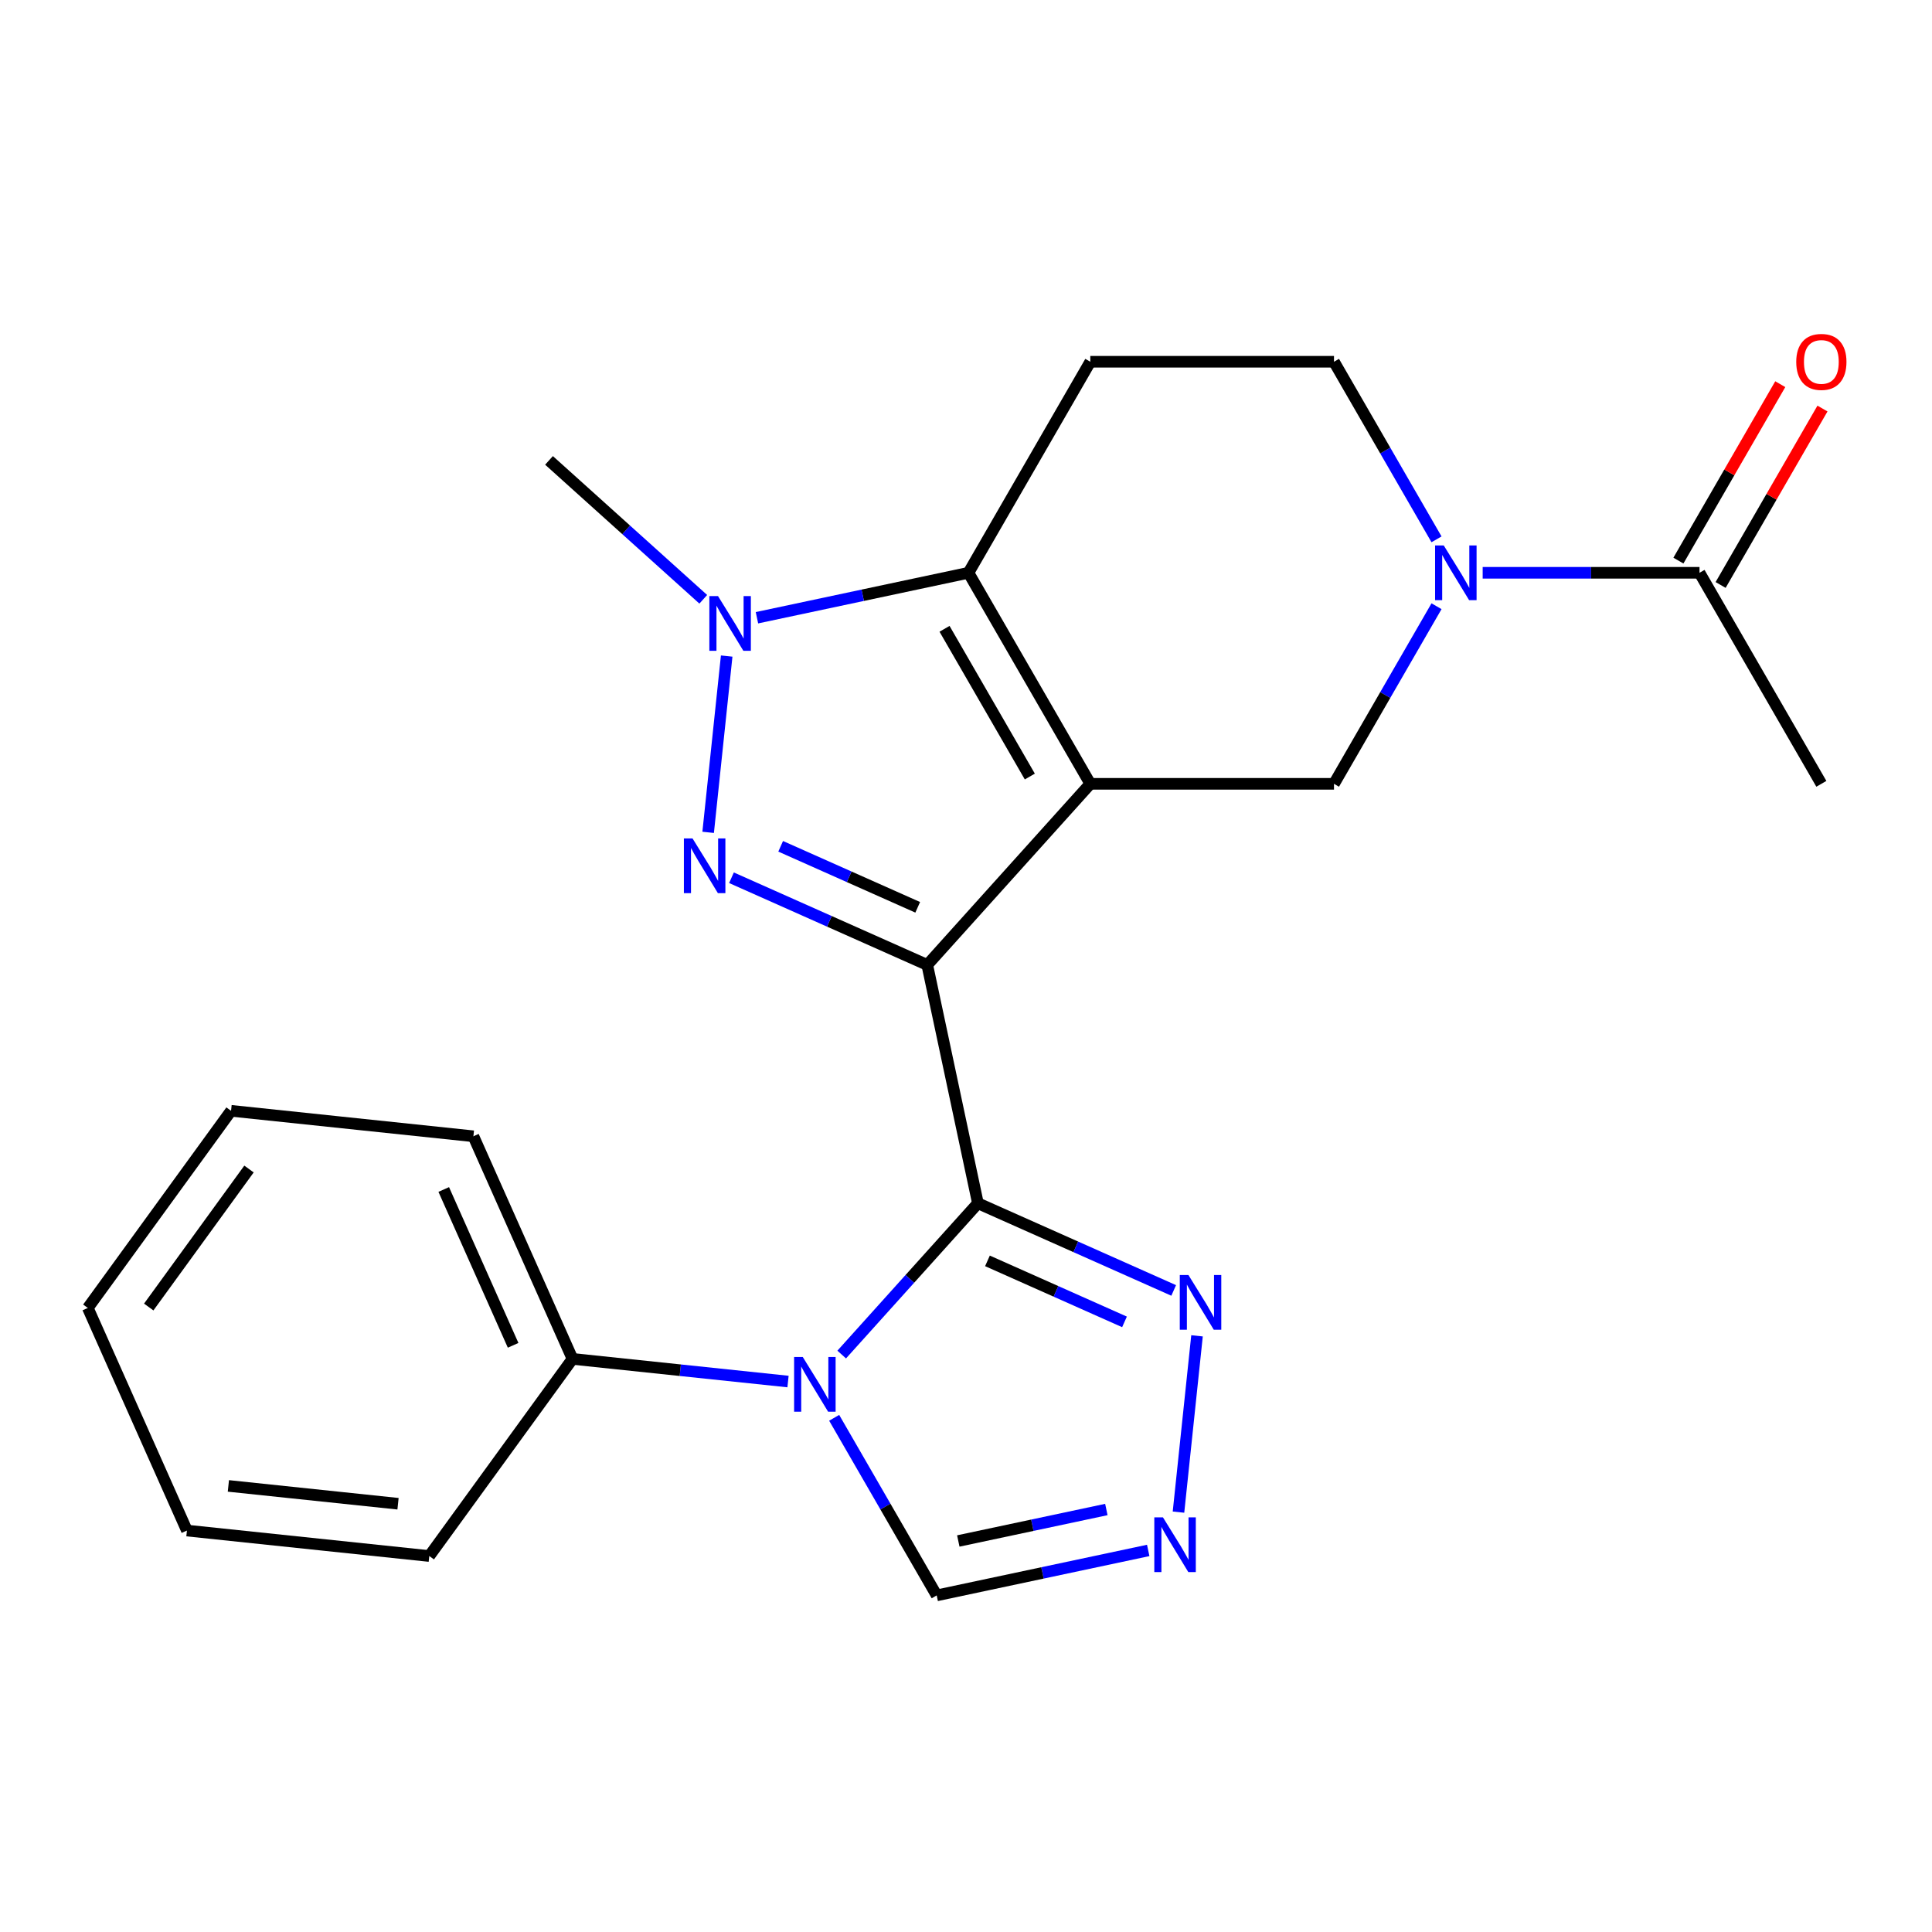 <?xml version='1.0' encoding='iso-8859-1'?>
<svg version='1.1' baseProfile='full'
              xmlns='http://www.w3.org/2000/svg'
                      xmlns:rdkit='http://www.rdkit.org/xml'
                      xmlns:xlink='http://www.w3.org/1999/xlink'
                  xml:space='preserve'
width='1000px' height='1000px' viewBox='0 0 1000 1000'>
<!-- END OF HEADER -->
<rect style='opacity:1.0;fill:#FFFFFF;stroke:none' width='1000' height='1000' x='0' y='0'> </rect>
<path class='bond-0' d='M 479.944,499.437 L 564.341,405.705' style='fill:none;fill-rule:evenodd;stroke:#000000;stroke-width:6px;stroke-linecap:butt;stroke-linejoin:miter;stroke-opacity:1' />
<path class='bond-1' d='M 479.944,499.437 L 506.167,622.81' style='fill:none;fill-rule:evenodd;stroke:#000000;stroke-width:6px;stroke-linecap:butt;stroke-linejoin:miter;stroke-opacity:1' />
<path class='bond-2' d='M 479.944,499.437 L 429.278,476.879' style='fill:none;fill-rule:evenodd;stroke:#000000;stroke-width:6px;stroke-linecap:butt;stroke-linejoin:miter;stroke-opacity:1' />
<path class='bond-2' d='M 429.278,476.879 L 378.612,454.321' style='fill:none;fill-rule:evenodd;stroke:#0000FF;stroke-width:6px;stroke-linecap:butt;stroke-linejoin:miter;stroke-opacity:1' />
<path class='bond-2' d='M 475.004,469.625 L 439.538,453.834' style='fill:none;fill-rule:evenodd;stroke:#000000;stroke-width:6px;stroke-linecap:butt;stroke-linejoin:miter;stroke-opacity:1' />
<path class='bond-2' d='M 439.538,453.834 L 404.072,438.044' style='fill:none;fill-rule:evenodd;stroke:#0000FF;stroke-width:6px;stroke-linecap:butt;stroke-linejoin:miter;stroke-opacity:1' />
<path class='bond-3' d='M 564.341,405.705 L 501.276,296.473' style='fill:none;fill-rule:evenodd;stroke:#000000;stroke-width:6px;stroke-linecap:butt;stroke-linejoin:miter;stroke-opacity:1' />
<path class='bond-3' d='M 533.035,401.933 L 488.889,325.471' style='fill:none;fill-rule:evenodd;stroke:#000000;stroke-width:6px;stroke-linecap:butt;stroke-linejoin:miter;stroke-opacity:1' />
<path class='bond-4' d='M 564.341,405.705 L 690.47,405.705' style='fill:none;fill-rule:evenodd;stroke:#000000;stroke-width:6px;stroke-linecap:butt;stroke-linejoin:miter;stroke-opacity:1' />
<path class='bond-5' d='M 506.167,622.81 L 470.915,661.962' style='fill:none;fill-rule:evenodd;stroke:#000000;stroke-width:6px;stroke-linecap:butt;stroke-linejoin:miter;stroke-opacity:1' />
<path class='bond-5' d='M 470.915,661.962 L 435.663,701.113' style='fill:none;fill-rule:evenodd;stroke:#0000FF;stroke-width:6px;stroke-linecap:butt;stroke-linejoin:miter;stroke-opacity:1' />
<path class='bond-6' d='M 506.167,622.81 L 556.833,645.368' style='fill:none;fill-rule:evenodd;stroke:#000000;stroke-width:6px;stroke-linecap:butt;stroke-linejoin:miter;stroke-opacity:1' />
<path class='bond-6' d='M 556.833,645.368 L 607.499,667.926' style='fill:none;fill-rule:evenodd;stroke:#0000FF;stroke-width:6px;stroke-linecap:butt;stroke-linejoin:miter;stroke-opacity:1' />
<path class='bond-6' d='M 511.107,652.623 L 546.573,668.413' style='fill:none;fill-rule:evenodd;stroke:#000000;stroke-width:6px;stroke-linecap:butt;stroke-linejoin:miter;stroke-opacity:1' />
<path class='bond-6' d='M 546.573,668.413 L 582.039,684.204' style='fill:none;fill-rule:evenodd;stroke:#0000FF;stroke-width:6px;stroke-linecap:butt;stroke-linejoin:miter;stroke-opacity:1' />
<path class='bond-7' d='M 366.538,430.822 L 376.129,339.575' style='fill:none;fill-rule:evenodd;stroke:#0000FF;stroke-width:6px;stroke-linecap:butt;stroke-linejoin:miter;stroke-opacity:1' />
<path class='bond-8' d='M 431.766,733.856 L 458.301,779.815' style='fill:none;fill-rule:evenodd;stroke:#0000FF;stroke-width:6px;stroke-linecap:butt;stroke-linejoin:miter;stroke-opacity:1' />
<path class='bond-8' d='M 458.301,779.815 L 484.835,825.774' style='fill:none;fill-rule:evenodd;stroke:#000000;stroke-width:6px;stroke-linecap:butt;stroke-linejoin:miter;stroke-opacity:1' />
<path class='bond-9' d='M 407.877,715.083 L 352.104,709.221' style='fill:none;fill-rule:evenodd;stroke:#0000FF;stroke-width:6px;stroke-linecap:butt;stroke-linejoin:miter;stroke-opacity:1' />
<path class='bond-9' d='M 352.104,709.221 L 296.332,703.359' style='fill:none;fill-rule:evenodd;stroke:#000000;stroke-width:6px;stroke-linecap:butt;stroke-linejoin:miter;stroke-opacity:1' />
<path class='bond-10' d='M 501.276,296.473 L 564.341,187.242' style='fill:none;fill-rule:evenodd;stroke:#000000;stroke-width:6px;stroke-linecap:butt;stroke-linejoin:miter;stroke-opacity:1' />
<path class='bond-11' d='M 501.276,296.473 L 446.536,308.109' style='fill:none;fill-rule:evenodd;stroke:#000000;stroke-width:6px;stroke-linecap:butt;stroke-linejoin:miter;stroke-opacity:1' />
<path class='bond-11' d='M 446.536,308.109 L 391.796,319.744' style='fill:none;fill-rule:evenodd;stroke:#0000FF;stroke-width:6px;stroke-linecap:butt;stroke-linejoin:miter;stroke-opacity:1' />
<path class='bond-12' d='M 364.009,310.187 L 324.09,274.244' style='fill:none;fill-rule:evenodd;stroke:#0000FF;stroke-width:6px;stroke-linecap:butt;stroke-linejoin:miter;stroke-opacity:1' />
<path class='bond-12' d='M 324.09,274.244 L 284.17,238.3' style='fill:none;fill-rule:evenodd;stroke:#000000;stroke-width:6px;stroke-linecap:butt;stroke-linejoin:miter;stroke-opacity:1' />
<path class='bond-13' d='M 743.539,313.786 L 717.005,359.745' style='fill:none;fill-rule:evenodd;stroke:#0000FF;stroke-width:6px;stroke-linecap:butt;stroke-linejoin:miter;stroke-opacity:1' />
<path class='bond-13' d='M 717.005,359.745 L 690.47,405.705' style='fill:none;fill-rule:evenodd;stroke:#000000;stroke-width:6px;stroke-linecap:butt;stroke-linejoin:miter;stroke-opacity:1' />
<path class='bond-14' d='M 767.428,296.473 L 823.546,296.473' style='fill:none;fill-rule:evenodd;stroke:#0000FF;stroke-width:6px;stroke-linecap:butt;stroke-linejoin:miter;stroke-opacity:1' />
<path class='bond-14' d='M 823.546,296.473 L 879.664,296.473' style='fill:none;fill-rule:evenodd;stroke:#000000;stroke-width:6px;stroke-linecap:butt;stroke-linejoin:miter;stroke-opacity:1' />
<path class='bond-15' d='M 743.539,279.16 L 717.005,233.201' style='fill:none;fill-rule:evenodd;stroke:#0000FF;stroke-width:6px;stroke-linecap:butt;stroke-linejoin:miter;stroke-opacity:1' />
<path class='bond-15' d='M 717.005,233.201 L 690.47,187.242' style='fill:none;fill-rule:evenodd;stroke:#000000;stroke-width:6px;stroke-linecap:butt;stroke-linejoin:miter;stroke-opacity:1' />
<path class='bond-16' d='M 619.573,691.425 L 609.982,782.672' style='fill:none;fill-rule:evenodd;stroke:#0000FF;stroke-width:6px;stroke-linecap:butt;stroke-linejoin:miter;stroke-opacity:1' />
<path class='bond-17' d='M 594.315,802.503 L 539.575,814.139' style='fill:none;fill-rule:evenodd;stroke:#0000FF;stroke-width:6px;stroke-linecap:butt;stroke-linejoin:miter;stroke-opacity:1' />
<path class='bond-17' d='M 539.575,814.139 L 484.835,825.774' style='fill:none;fill-rule:evenodd;stroke:#000000;stroke-width:6px;stroke-linecap:butt;stroke-linejoin:miter;stroke-opacity:1' />
<path class='bond-17' d='M 572.648,781.319 L 534.33,789.464' style='fill:none;fill-rule:evenodd;stroke:#0000FF;stroke-width:6px;stroke-linecap:butt;stroke-linejoin:miter;stroke-opacity:1' />
<path class='bond-17' d='M 534.33,789.464 L 496.012,797.609' style='fill:none;fill-rule:evenodd;stroke:#000000;stroke-width:6px;stroke-linecap:butt;stroke-linejoin:miter;stroke-opacity:1' />
<path class='bond-18' d='M 564.341,187.242 L 690.47,187.242' style='fill:none;fill-rule:evenodd;stroke:#000000;stroke-width:6px;stroke-linecap:butt;stroke-linejoin:miter;stroke-opacity:1' />
<path class='bond-19' d='M 890.588,302.78 L 916.949,257.121' style='fill:none;fill-rule:evenodd;stroke:#000000;stroke-width:6px;stroke-linecap:butt;stroke-linejoin:miter;stroke-opacity:1' />
<path class='bond-19' d='M 916.949,257.121 L 943.31,211.462' style='fill:none;fill-rule:evenodd;stroke:#FF0000;stroke-width:6px;stroke-linecap:butt;stroke-linejoin:miter;stroke-opacity:1' />
<path class='bond-19' d='M 868.741,290.167 L 895.103,244.508' style='fill:none;fill-rule:evenodd;stroke:#000000;stroke-width:6px;stroke-linecap:butt;stroke-linejoin:miter;stroke-opacity:1' />
<path class='bond-19' d='M 895.103,244.508 L 921.464,198.849' style='fill:none;fill-rule:evenodd;stroke:#FF0000;stroke-width:6px;stroke-linecap:butt;stroke-linejoin:miter;stroke-opacity:1' />
<path class='bond-20' d='M 879.664,296.473 L 942.729,405.705' style='fill:none;fill-rule:evenodd;stroke:#000000;stroke-width:6px;stroke-linecap:butt;stroke-linejoin:miter;stroke-opacity:1' />
<path class='bond-21' d='M 296.332,703.359 L 245.03,588.134' style='fill:none;fill-rule:evenodd;stroke:#000000;stroke-width:6px;stroke-linecap:butt;stroke-linejoin:miter;stroke-opacity:1' />
<path class='bond-21' d='M 265.591,696.335 L 229.68,615.678' style='fill:none;fill-rule:evenodd;stroke:#000000;stroke-width:6px;stroke-linecap:butt;stroke-linejoin:miter;stroke-opacity:1' />
<path class='bond-22' d='M 296.332,703.359 L 222.195,805.4' style='fill:none;fill-rule:evenodd;stroke:#000000;stroke-width:6px;stroke-linecap:butt;stroke-linejoin:miter;stroke-opacity:1' />
<path class='bond-23' d='M 245.03,588.134 L 119.592,574.95' style='fill:none;fill-rule:evenodd;stroke:#000000;stroke-width:6px;stroke-linecap:butt;stroke-linejoin:miter;stroke-opacity:1' />
<path class='bond-24' d='M 222.195,805.4 L 96.756,792.216' style='fill:none;fill-rule:evenodd;stroke:#000000;stroke-width:6px;stroke-linecap:butt;stroke-linejoin:miter;stroke-opacity:1' />
<path class='bond-24' d='M 206.016,778.334 L 118.209,769.105' style='fill:none;fill-rule:evenodd;stroke:#000000;stroke-width:6px;stroke-linecap:butt;stroke-linejoin:miter;stroke-opacity:1' />
<path class='bond-25' d='M 96.756,792.216 L 45.455,676.99' style='fill:none;fill-rule:evenodd;stroke:#000000;stroke-width:6px;stroke-linecap:butt;stroke-linejoin:miter;stroke-opacity:1' />
<path class='bond-26' d='M 119.592,574.95 L 45.455,676.99' style='fill:none;fill-rule:evenodd;stroke:#000000;stroke-width:6px;stroke-linecap:butt;stroke-linejoin:miter;stroke-opacity:1' />
<path class='bond-26' d='M 128.879,605.083 L 76.983,676.512' style='fill:none;fill-rule:evenodd;stroke:#000000;stroke-width:6px;stroke-linecap:butt;stroke-linejoin:miter;stroke-opacity:1' />
<path  class='atom-3' d='M 358.459 433.976
L 367.739 448.976
Q 368.659 450.456, 370.139 453.136
Q 371.619 455.816, 371.699 455.976
L 371.699 433.976
L 375.459 433.976
L 375.459 462.296
L 371.579 462.296
L 361.619 445.896
Q 360.459 443.976, 359.219 441.776
Q 358.019 439.576, 357.659 438.896
L 357.659 462.296
L 353.979 462.296
L 353.979 433.976
L 358.459 433.976
' fill='#0000FF'/>
<path  class='atom-4' d='M 415.51 702.383
L 424.79 717.383
Q 425.71 718.863, 427.19 721.543
Q 428.67 724.223, 428.75 724.383
L 428.75 702.383
L 432.51 702.383
L 432.51 730.703
L 428.63 730.703
L 418.67 714.303
Q 417.51 712.383, 416.27 710.183
Q 415.07 707.983, 414.71 707.303
L 414.71 730.703
L 411.03 730.703
L 411.03 702.383
L 415.51 702.383
' fill='#0000FF'/>
<path  class='atom-6' d='M 371.643 308.537
L 380.923 323.537
Q 381.843 325.017, 383.323 327.697
Q 384.803 330.377, 384.883 330.537
L 384.883 308.537
L 388.643 308.537
L 388.643 336.857
L 384.763 336.857
L 374.803 320.457
Q 373.643 318.537, 372.403 316.337
Q 371.203 314.137, 370.843 313.457
L 370.843 336.857
L 367.163 336.857
L 367.163 308.537
L 371.643 308.537
' fill='#0000FF'/>
<path  class='atom-7' d='M 747.275 282.313
L 756.555 297.313
Q 757.475 298.793, 758.955 301.473
Q 760.435 304.153, 760.515 304.313
L 760.515 282.313
L 764.275 282.313
L 764.275 310.633
L 760.395 310.633
L 750.435 294.233
Q 749.275 292.313, 748.035 290.113
Q 746.835 287.913, 746.475 287.233
L 746.475 310.633
L 742.795 310.633
L 742.795 282.313
L 747.275 282.313
' fill='#0000FF'/>
<path  class='atom-9' d='M 615.132 659.952
L 624.412 674.952
Q 625.332 676.432, 626.812 679.112
Q 628.292 681.792, 628.372 681.952
L 628.372 659.952
L 632.132 659.952
L 632.132 688.272
L 628.252 688.272
L 618.292 671.872
Q 617.132 669.952, 615.892 667.752
Q 614.692 665.552, 614.332 664.872
L 614.332 688.272
L 610.652 688.272
L 610.652 659.952
L 615.132 659.952
' fill='#0000FF'/>
<path  class='atom-10' d='M 601.948 785.39
L 611.228 800.39
Q 612.148 801.87, 613.628 804.55
Q 615.108 807.23, 615.188 807.39
L 615.188 785.39
L 618.948 785.39
L 618.948 813.71
L 615.068 813.71
L 605.108 797.31
Q 603.948 795.39, 602.708 793.19
Q 601.508 790.99, 601.148 790.31
L 601.148 813.71
L 597.468 813.71
L 597.468 785.39
L 601.948 785.39
' fill='#0000FF'/>
<path  class='atom-16' d='M 929.729 187.322
Q 929.729 180.522, 933.089 176.722
Q 936.449 172.922, 942.729 172.922
Q 949.009 172.922, 952.369 176.722
Q 955.729 180.522, 955.729 187.322
Q 955.729 194.202, 952.329 198.122
Q 948.929 202.002, 942.729 202.002
Q 936.489 202.002, 933.089 198.122
Q 929.729 194.242, 929.729 187.322
M 942.729 198.802
Q 947.049 198.802, 949.369 195.922
Q 951.729 193.002, 951.729 187.322
Q 951.729 181.762, 949.369 178.962
Q 947.049 176.122, 942.729 176.122
Q 938.409 176.122, 936.049 178.922
Q 933.729 181.722, 933.729 187.322
Q 933.729 193.042, 936.049 195.922
Q 938.409 198.802, 942.729 198.802
' fill='#FF0000'/>
</svg>
